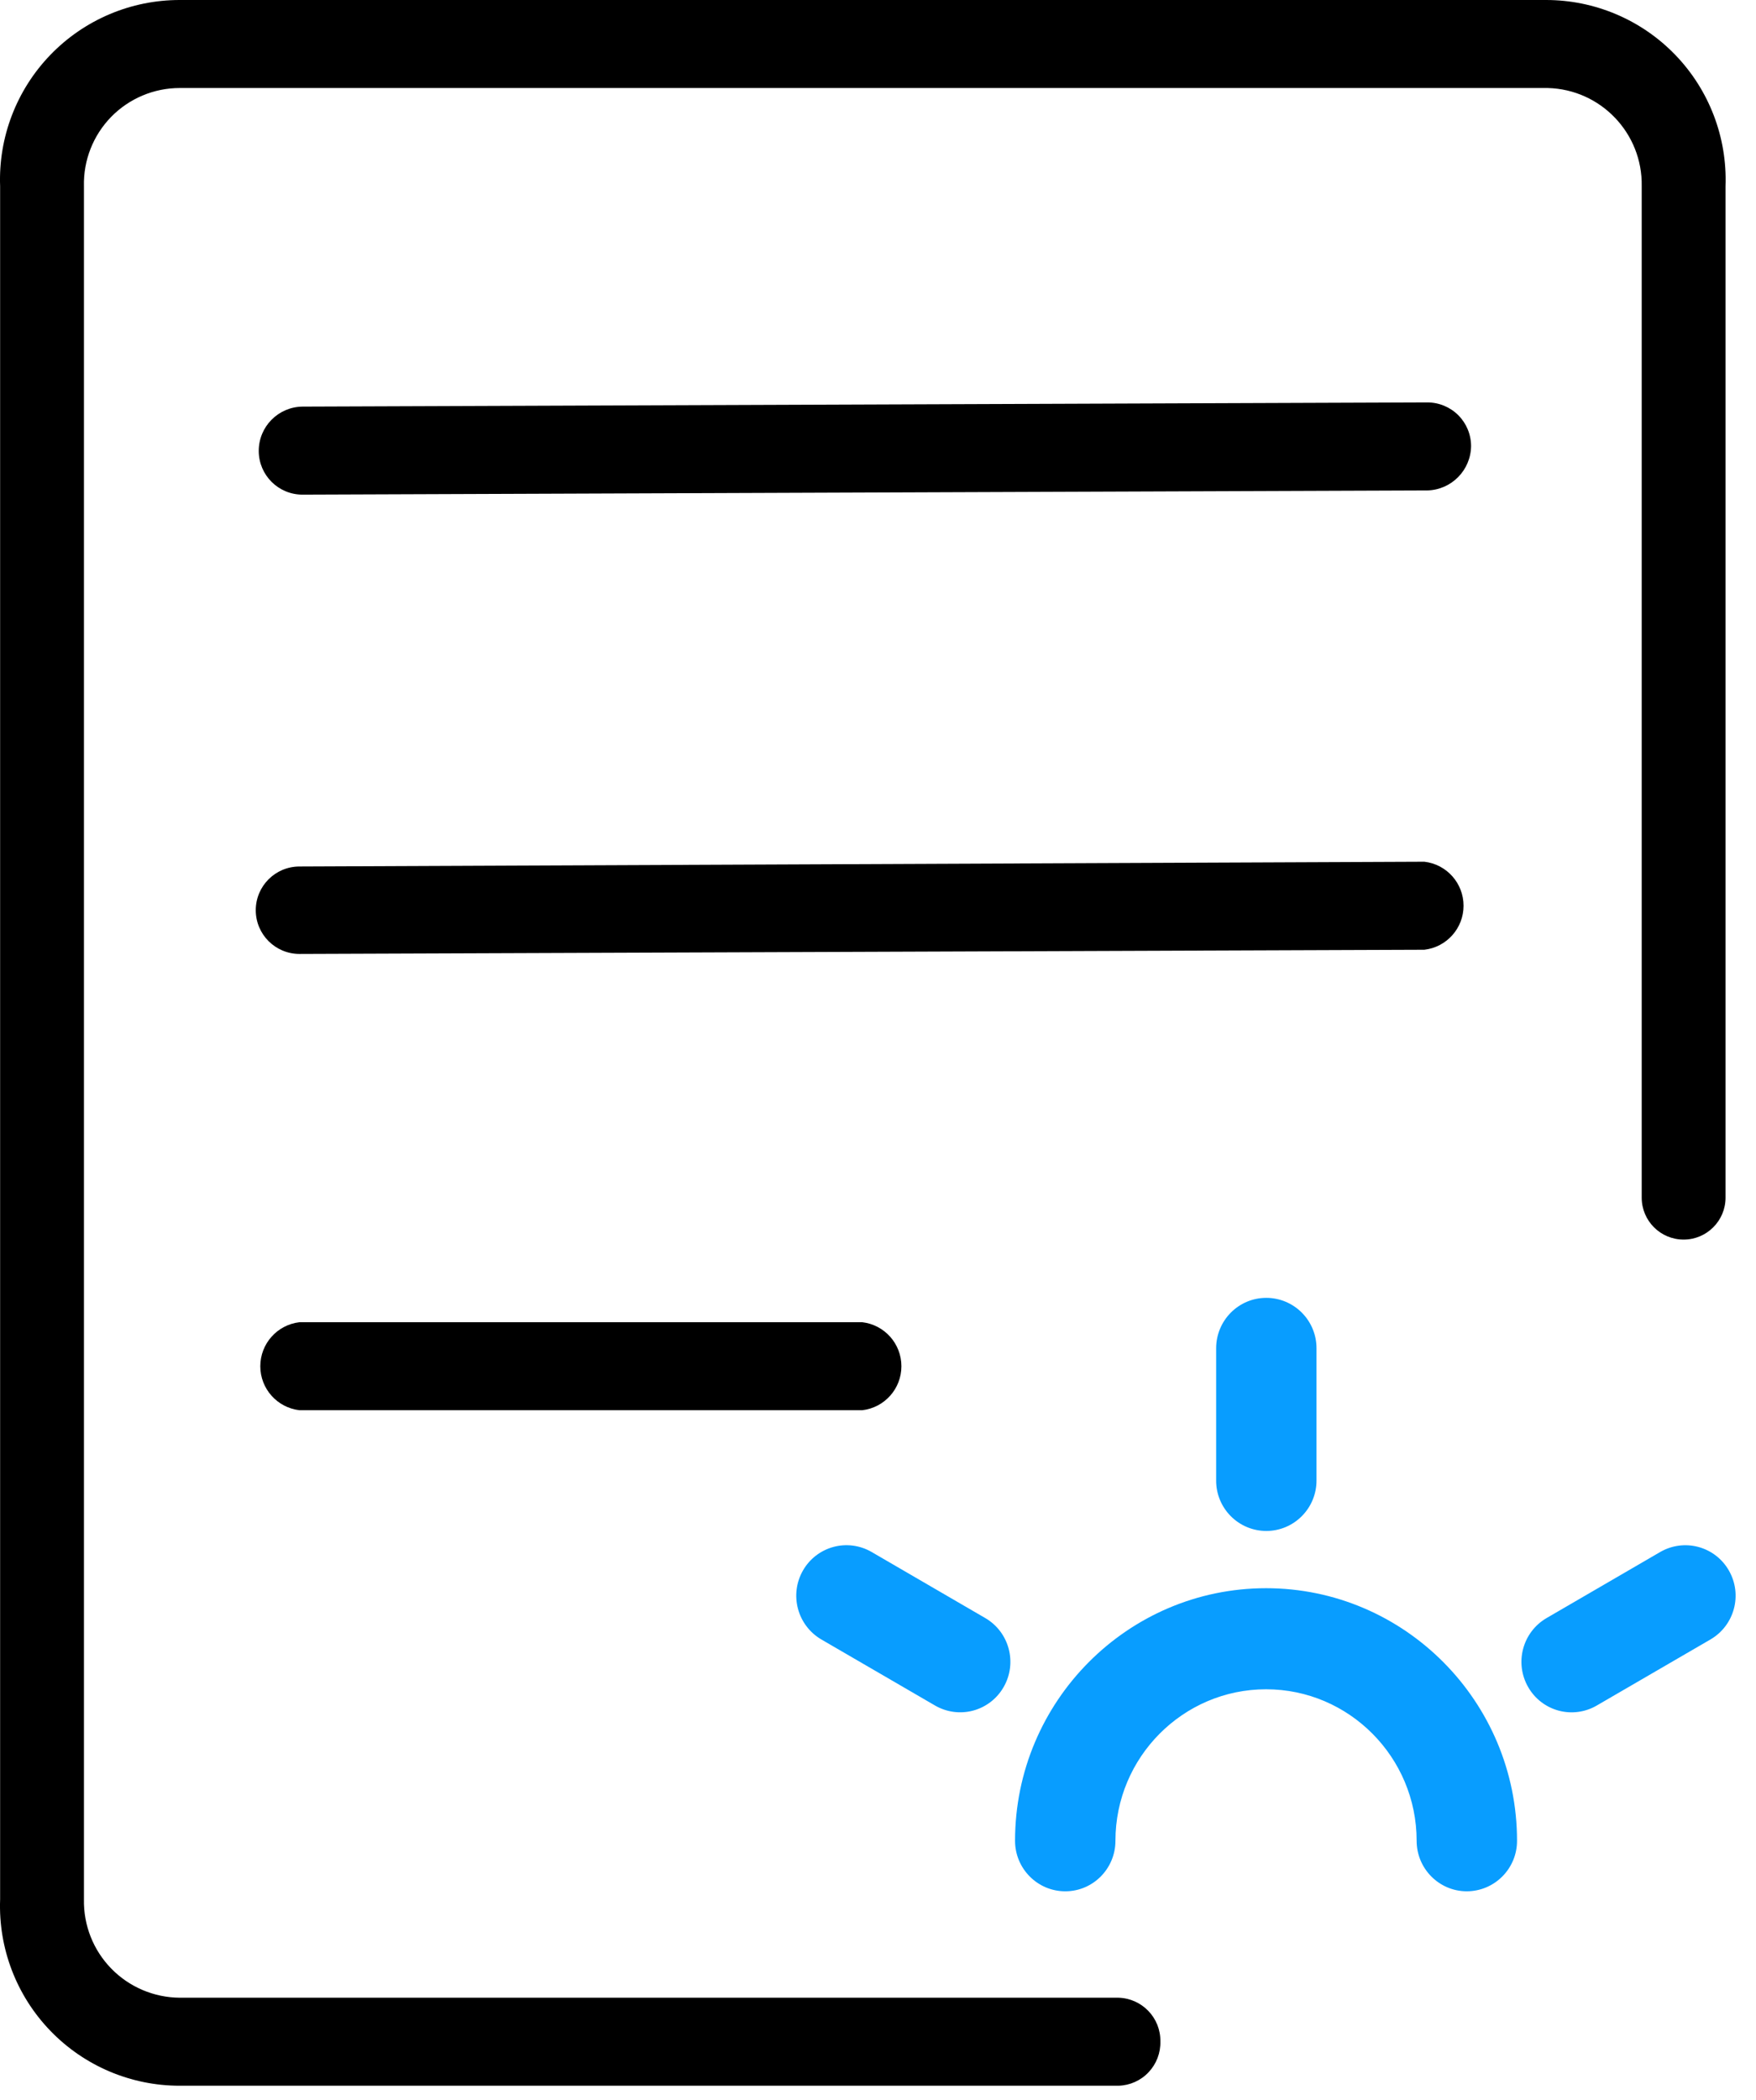 <?xml version="1.0" encoding="UTF-8"?>
<svg width="46px" height="55px" viewBox="0 0 46 55" version="1.1" xmlns="http://www.w3.org/2000/svg" xmlns:xlink="http://www.w3.org/1999/xlink">
    <title>编组 20</title>
    <g id="页面-1" stroke="none" stroke-width="1" fill="none" fill-rule="evenodd">
        <g id="首页" transform="translate(-664, -184)" fill-rule="nonzero">
            <g id="编组-6" transform="translate(664, 184)">
                <path d="M29.299,54.624 L4.708,54.624 C3.43,54.625 2.206,54.105 1.319,53.185 C0.431,52.265 -0.044,51.024 0.003,49.746 L0.003,4.877 C-0.044,3.6 0.431,2.358 1.319,1.438 C2.206,0.518 3.43,-0.001 4.708,7.81597009e-14 L40.497,7.81597009e-14 C41.775,-0.001 42.999,0.518 43.886,1.438 C44.774,2.358 45.248,3.6 45.202,4.877 L45.202,31.366 C45.202,31.972 44.71,32.464 44.104,32.464 C43.497,32.464 43.006,31.972 43.006,31.366 L43.006,4.877 C43.032,3.489 41.932,2.34 40.544,2.305 L4.708,2.305 C4.032,2.305 3.384,2.578 2.911,3.062 C2.439,3.547 2.182,4.201 2.199,4.877 L2.199,49.746 C2.186,50.422 2.444,51.074 2.916,51.557 C3.387,52.04 4.033,52.314 4.708,52.319 L29.299,52.319 C29.917,52.336 30.406,52.846 30.397,53.463 C30.405,53.763 30.294,54.053 30.088,54.271 C29.883,54.489 29.599,54.616 29.299,54.624 L29.299,54.624 Z" id="路径" fill="#000000"></path>
                <path d="M7.923,12.954 C7.291,12.954 6.778,12.442 6.778,11.809 C6.778,11.174 7.288,10.657 7.923,10.649 L37.391,10.539 C37.695,10.539 37.986,10.66 38.201,10.874 C38.416,11.089 38.536,11.38 38.536,11.684 C38.528,12.315 38.023,12.828 37.391,12.844 L7.923,12.954 Z M7.845,24.983 C7.212,24.983 6.7,24.47 6.7,23.838 C6.7,23.206 7.212,22.693 7.845,22.693 L37.313,22.568 C37.898,22.636 38.339,23.132 38.339,23.721 C38.339,24.309 37.898,24.805 37.313,24.873 L7.845,24.983 Z M7.845,36.933 C7.26,36.865 6.819,36.37 6.819,35.781 C6.819,35.192 7.26,34.696 7.845,34.628 L22.587,34.628 C23.172,34.696 23.613,35.192 23.613,35.781 C23.613,36.37 23.172,36.865 22.587,36.933 L7.845,36.933 Z" id="形状" fill="#000000"></path>
                <path d="M33.172,40.095 C33.522,40.095 33.857,39.955 34.103,39.706 C34.35,39.458 34.488,39.122 34.487,38.772 L34.487,35.312 C34.488,34.962 34.35,34.626 34.103,34.378 C33.857,34.13 33.521,33.99 33.172,33.99 C32.446,33.99 31.858,34.581 31.858,35.312 L31.858,38.772 C31.856,39.122 31.994,39.458 32.24,39.706 C32.487,39.955 32.822,40.095 33.172,40.095 L33.172,40.095 Z M25.81,42.376 L22.832,40.645 C22.53,40.47 22.17,40.422 21.833,40.513 C21.496,40.604 21.208,40.826 21.035,41.129 C20.672,41.762 20.887,42.569 21.517,42.937 L24.495,44.667 C24.797,44.842 25.157,44.89 25.494,44.799 C25.831,44.708 26.118,44.486 26.291,44.183 C26.655,43.551 26.44,42.743 25.81,42.376 L25.81,42.376 Z M33.166,41.594 C29.54,41.594 26.59,44.562 26.59,48.209 C26.59,48.939 27.179,49.532 27.906,49.532 C28.632,49.532 29.22,48.939 29.22,48.209 C29.22,46.021 30.991,44.241 33.166,44.241 C35.34,44.241 37.11,46.021 37.11,48.209 C37.11,48.939 37.699,49.532 38.425,49.532 C38.775,49.531 39.11,49.391 39.356,49.142 C39.603,48.894 39.741,48.558 39.74,48.209 C39.741,44.562 36.792,41.594 33.166,41.594 L33.166,41.594 Z M43.492,40.645 L40.514,42.376 C39.884,42.743 39.668,43.551 40.032,44.184 C40.205,44.487 40.492,44.709 40.829,44.8 C41.166,44.891 41.526,44.843 41.828,44.667 L44.806,42.937 C45.437,42.57 45.653,41.762 45.289,41.13 C45.116,40.827 44.829,40.605 44.491,40.514 C44.154,40.423 43.795,40.47 43.492,40.645 L43.492,40.645 Z" id="形状" fill="#089DFF"></path>
            </g>
        </g>
    </g>
</svg>